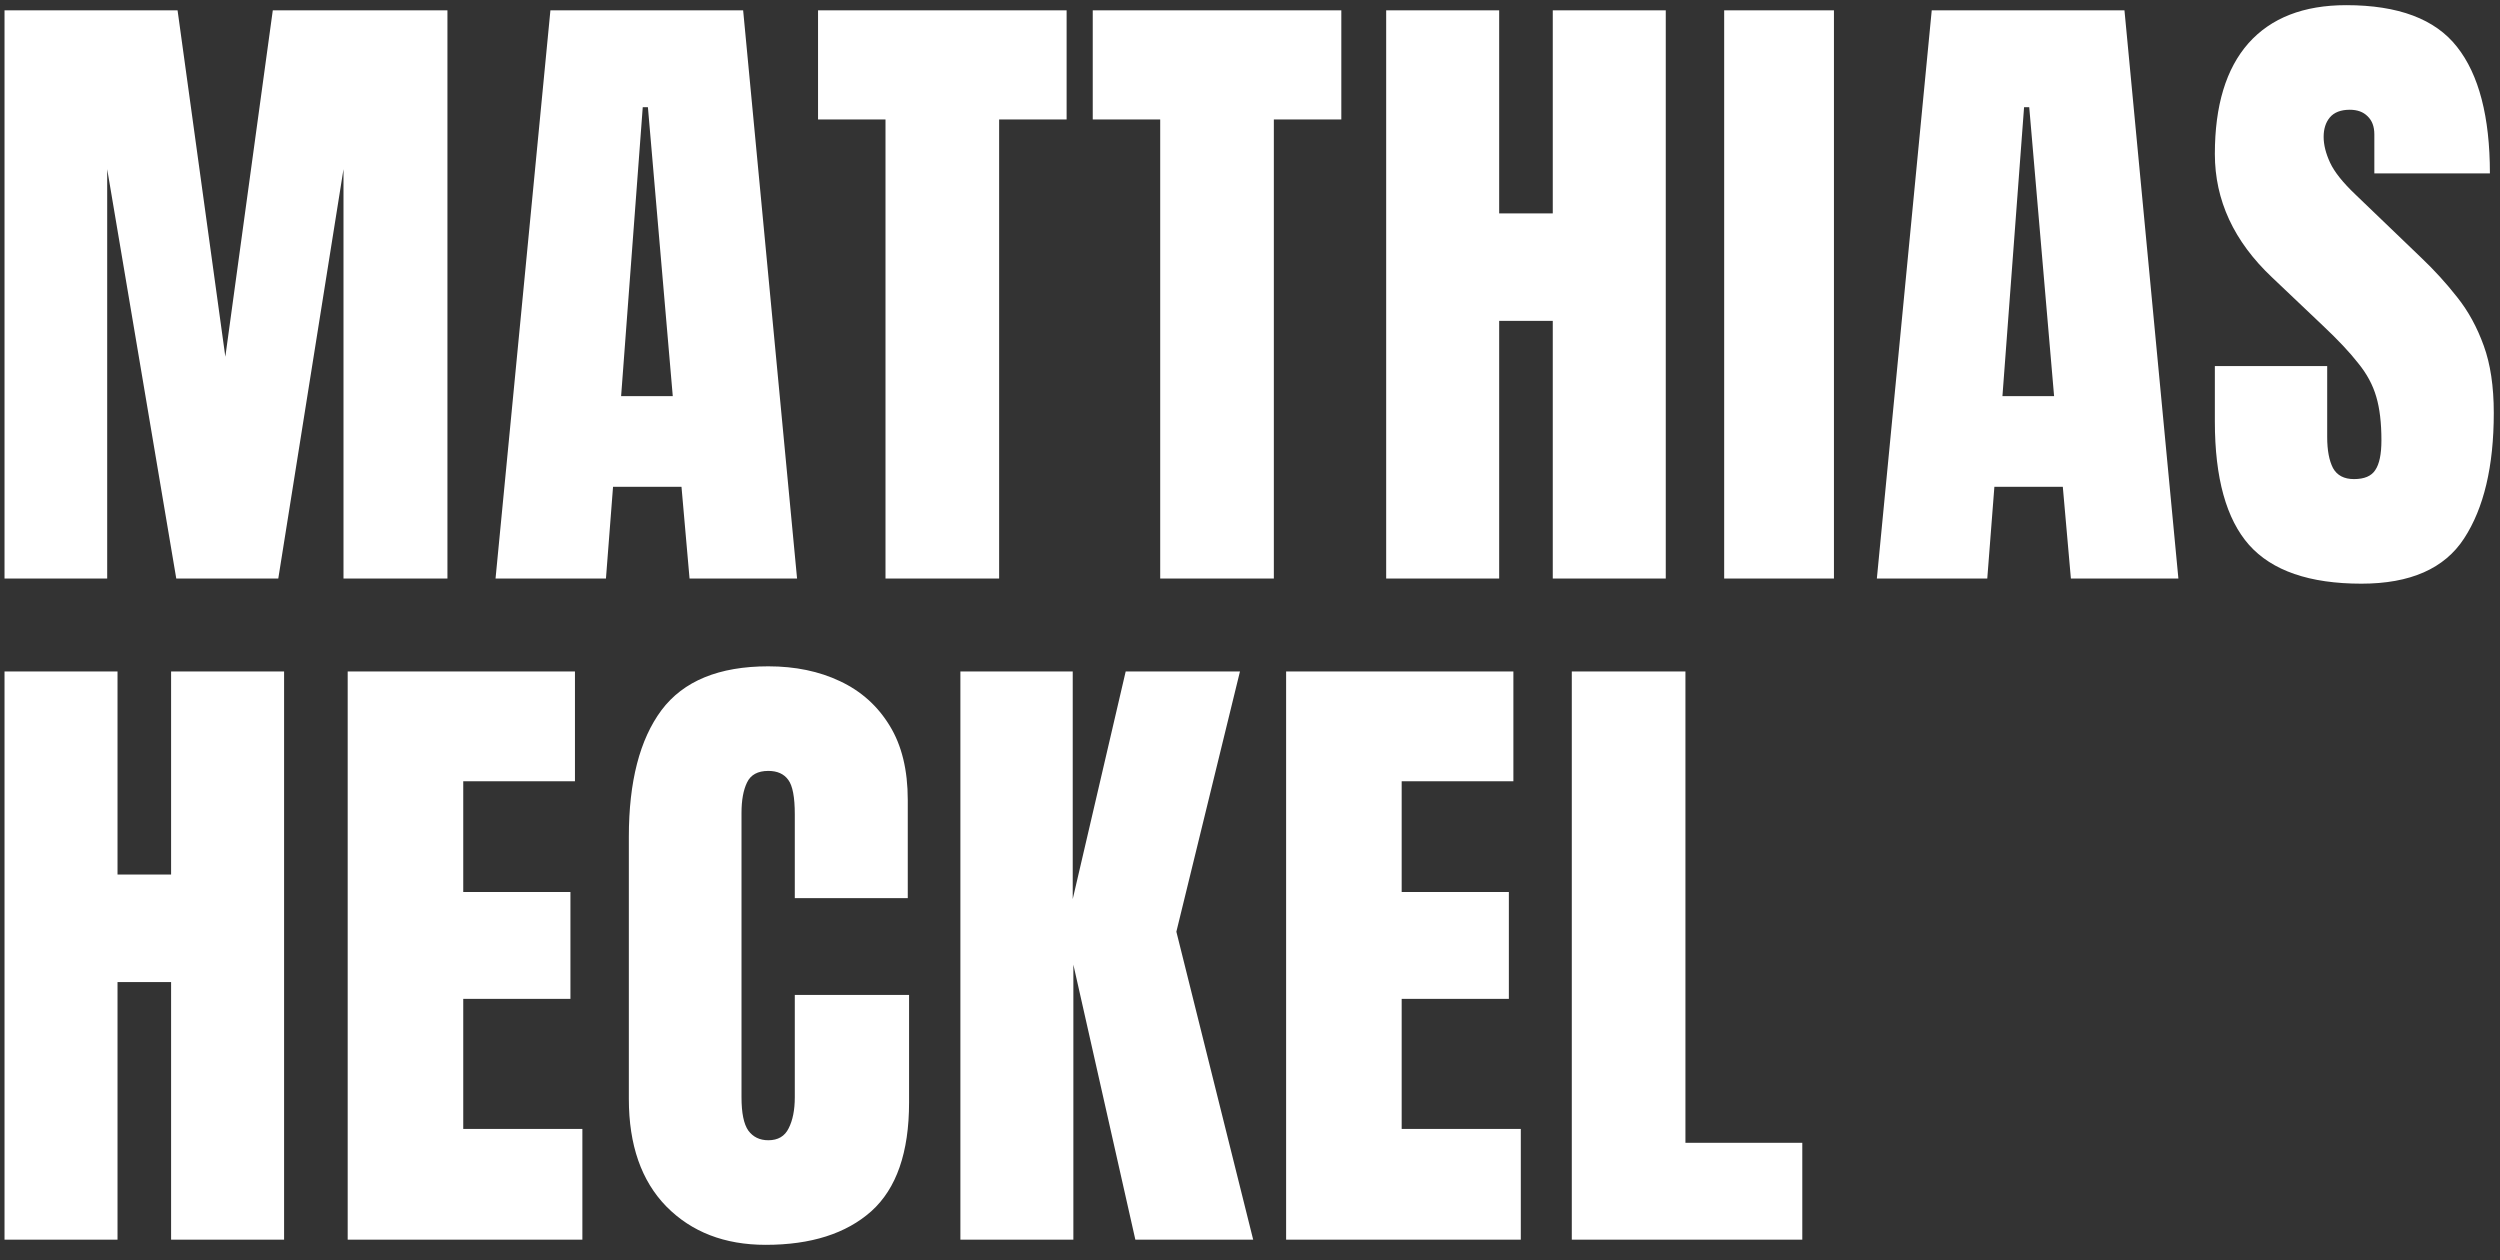 <svg width="121" height="61" viewBox="0 0 121 61" fill="none" xmlns="http://www.w3.org/2000/svg">
<rect x="0" y="0" width="121" height="61" fill="#333333" stroke="none"/>
<path d="M0.219 28V0.5H8.594L10.906 17.266L13.203 0.5H21.656V28H16.625V8.188L13.469 28H8.531L5.188 8.188V28H0.219ZM23.984 28L26.64 0.5H35.968L38.578 28H33.374L32.984 23.562H29.671L29.328 28H23.984ZM30.062 19.172H32.562L31.359 5.188H31.109L30.062 19.172ZM42.858 28V5.781H39.593V0.5H51.624V5.781H48.358V28H42.858ZM56.154 28V5.781H52.889V0.5H64.92V5.781H61.654V28H56.154ZM67.091 28V0.5H72.56V10.328H75.154V0.5H80.623V28H75.154V15.531H72.56V28H67.091ZM83.45 28V0.5H88.763V28H83.45ZM90.84 28L93.496 0.5H102.824L105.434 28H100.231L99.84 23.562H96.528L96.184 28H90.84ZM96.918 19.172H99.418L98.215 5.188H97.965L96.918 19.172ZM114.293 28.25C111.782 28.25 109.97 27.625 108.855 26.375C107.751 25.125 107.199 23.135 107.199 20.406V17.719H112.636V21.156C112.636 21.792 112.73 22.292 112.918 22.656C113.115 23.01 113.454 23.188 113.933 23.188C114.433 23.188 114.777 23.042 114.964 22.75C115.162 22.458 115.261 21.979 115.261 21.312C115.261 20.469 115.178 19.766 115.011 19.203C114.845 18.63 114.553 18.088 114.136 17.578C113.73 17.057 113.162 16.453 112.433 15.766L109.964 13.422C108.121 11.682 107.199 9.693 107.199 7.453C107.199 5.109 107.74 3.323 108.824 2.094C109.918 0.865 111.496 0.25 113.558 0.25C116.079 0.25 117.865 0.922 118.918 2.266C119.98 3.609 120.511 5.651 120.511 8.391H114.918V6.5C114.918 6.125 114.808 5.833 114.589 5.625C114.381 5.417 114.095 5.312 113.73 5.312C113.293 5.312 112.97 5.438 112.761 5.688C112.563 5.927 112.464 6.24 112.464 6.625C112.464 7.01 112.569 7.427 112.777 7.875C112.985 8.323 113.397 8.839 114.011 9.422L117.183 12.469C117.819 13.073 118.402 13.713 118.933 14.391C119.464 15.057 119.891 15.838 120.214 16.734C120.537 17.62 120.699 18.703 120.699 19.984C120.699 22.568 120.22 24.594 119.261 26.062C118.313 27.521 116.657 28.25 114.293 28.25ZM0.219 60V32.5H5.688V42.328H8.281V32.5H13.75V60H8.281V47.531H5.688V60H0.219ZM16.828 60V32.5H27.828V37.812H22.421V43.172H27.609V48.344H22.421V54.641H28.187V60H16.828ZM37.061 60.25C35.072 60.25 33.468 59.63 32.249 58.391C31.04 57.151 30.436 55.417 30.436 53.188V40.5C30.436 37.833 30.962 35.792 32.014 34.375C33.077 32.958 34.801 32.25 37.186 32.25C38.488 32.25 39.645 32.49 40.655 32.969C41.676 33.448 42.478 34.167 43.061 35.125C43.645 36.073 43.936 37.271 43.936 38.719V43.469H38.468V39.406C38.468 38.583 38.363 38.031 38.155 37.75C37.947 37.458 37.624 37.312 37.186 37.312C36.676 37.312 36.332 37.5 36.155 37.875C35.978 38.24 35.889 38.729 35.889 39.344V53.109C35.889 53.87 35.999 54.406 36.218 54.719C36.447 55.031 36.77 55.188 37.186 55.188C37.655 55.188 37.983 54.995 38.171 54.609C38.368 54.224 38.468 53.724 38.468 53.109V48.156H43.999V53.359C43.999 55.776 43.389 57.531 42.171 58.625C40.952 59.708 39.249 60.25 37.061 60.25ZM46.483 60V32.5H51.92V43.516L54.483 32.5H60.014L56.936 45.094L60.654 60H54.951L51.951 46.688V60H46.483ZM62.248 60V32.5H73.248V37.812H67.841V43.172H73.029V48.344H67.841V54.641H73.607V60H62.248ZM76.075 60V32.5H81.575V55.312H87.231V60H76.075Z" fill="white"/>
</svg>
